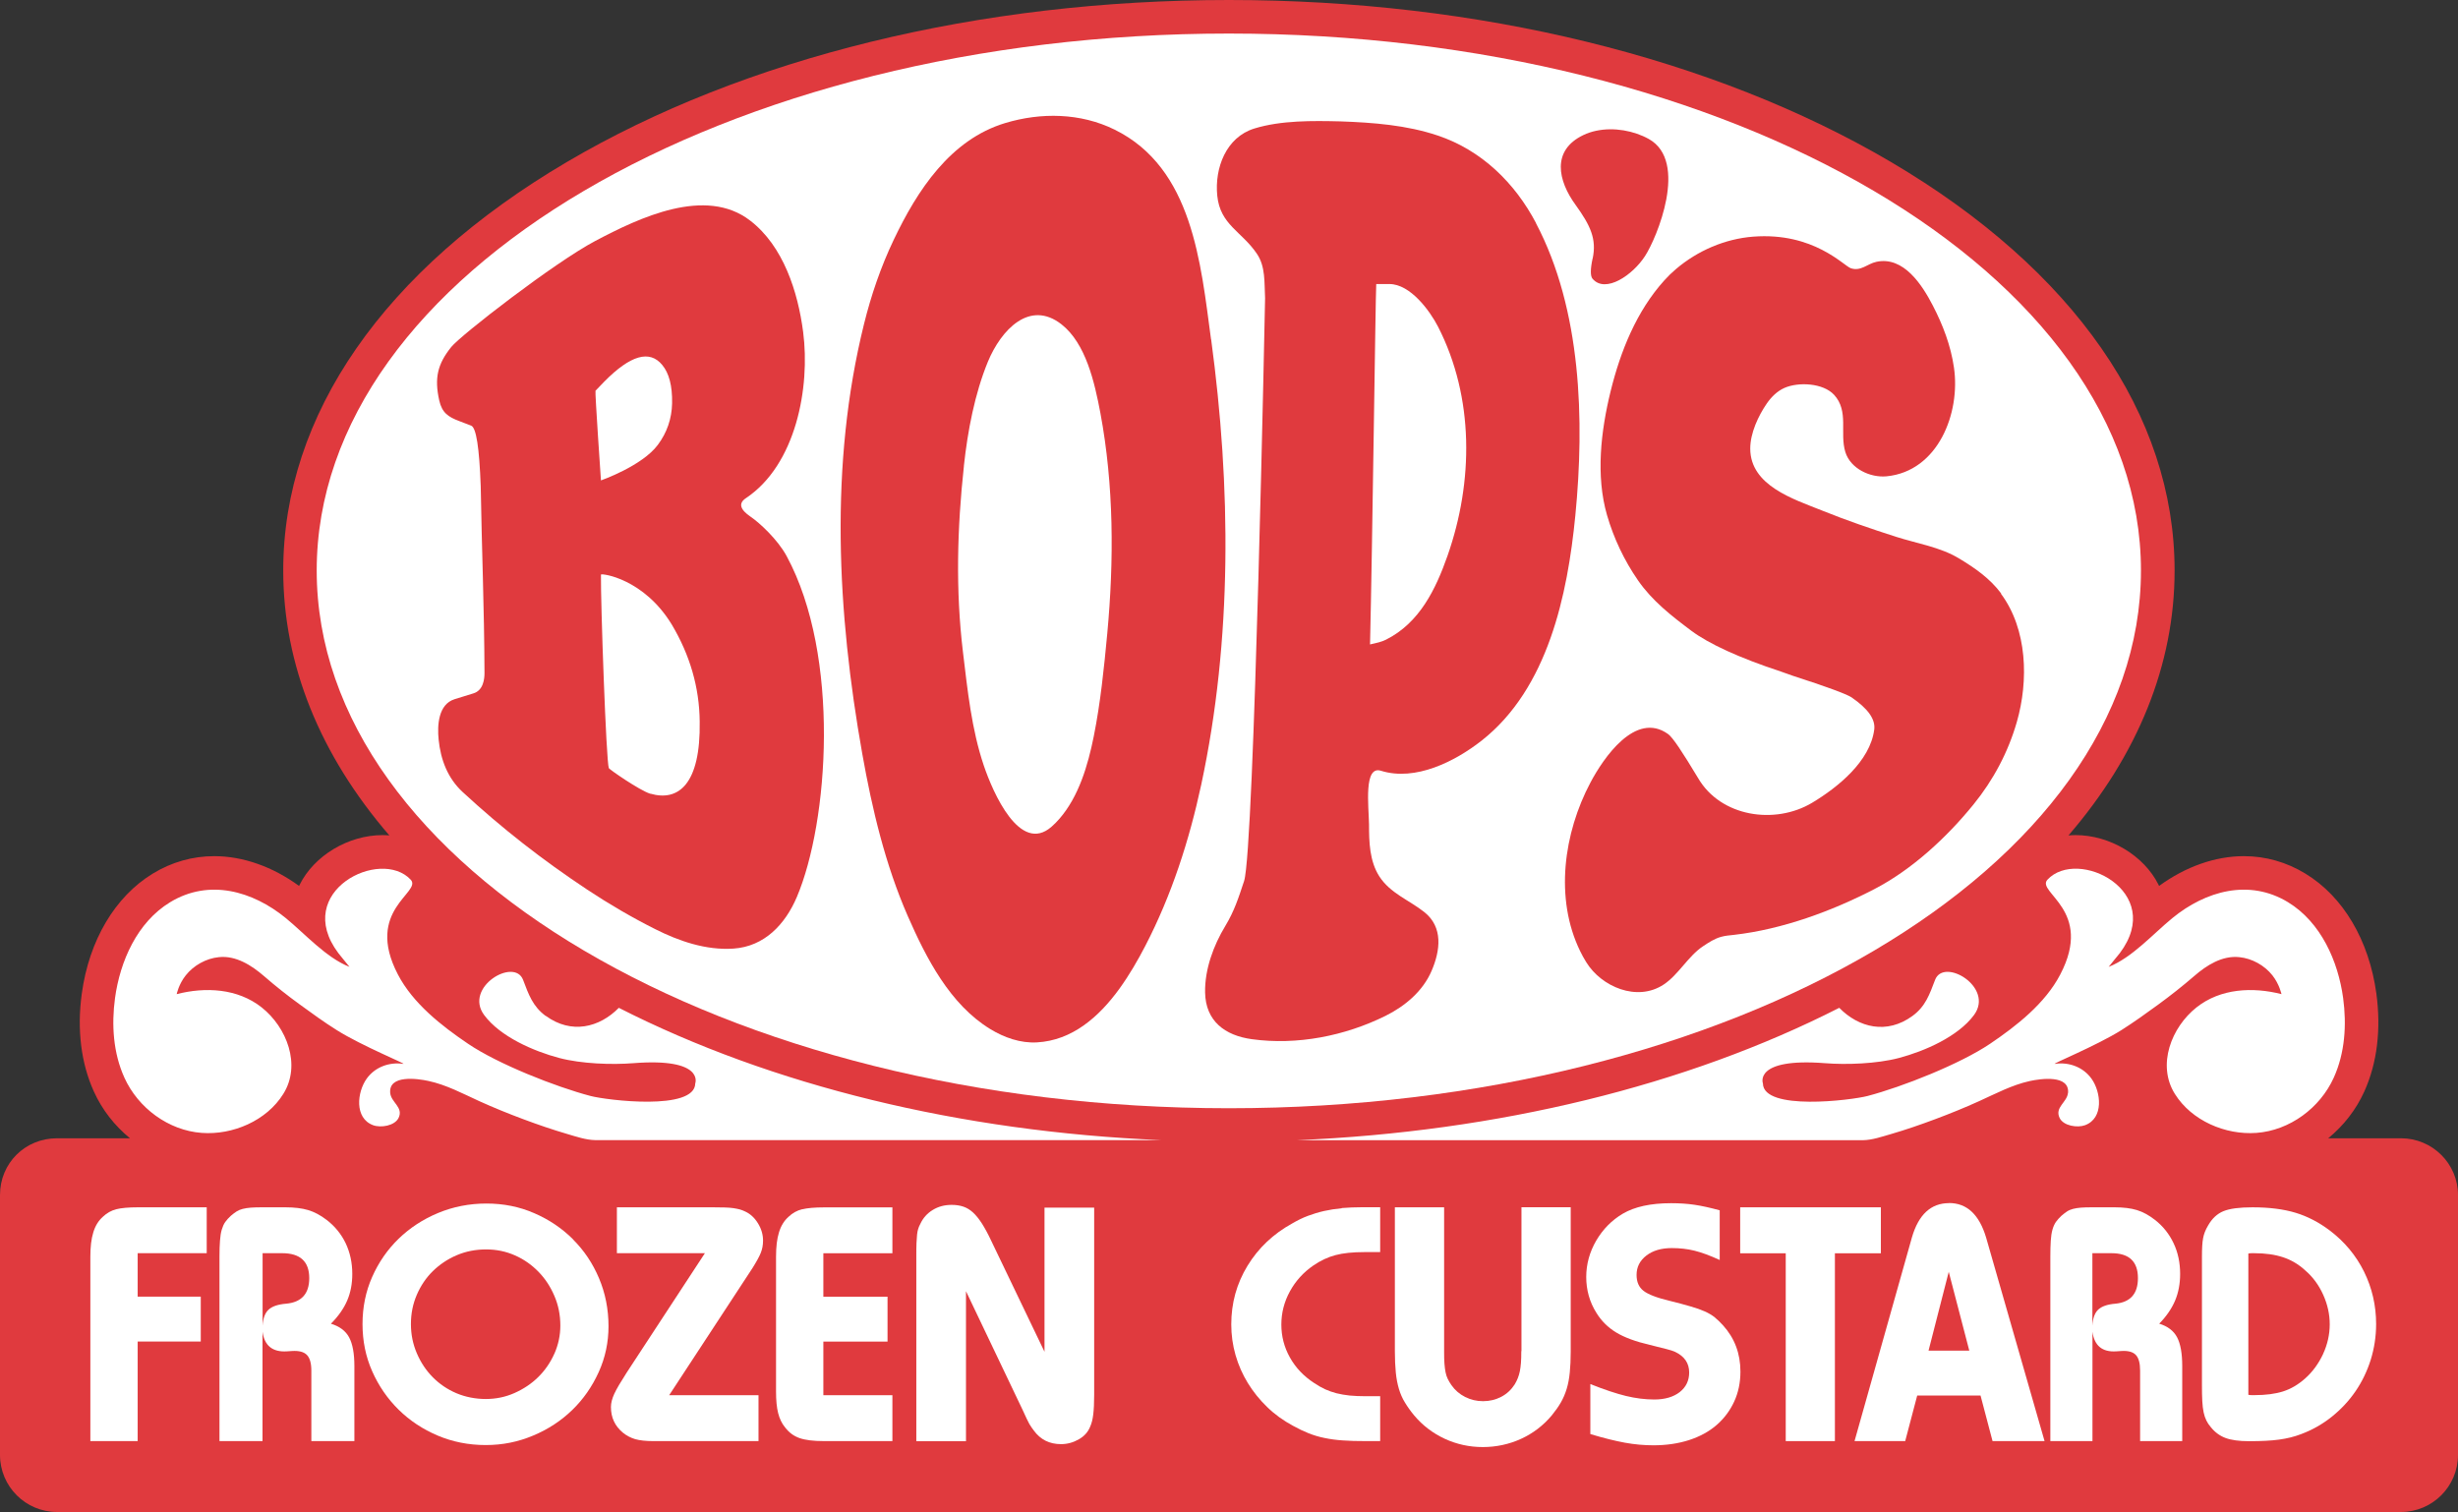 <?xml version="1.0" encoding="UTF-8"?>
<svg xmlns="http://www.w3.org/2000/svg" id="Layer_1" data-name="Layer 1" viewBox="0 0 292.98 180.24">
  <rect x="0" y="0" width="292.98" height="180.24" fill="#333333" stroke="none"/>
  <defs>
    <style>
      .cls-1 {
        fill: #e03a3e;
      }

      .cls-1, .cls-2 {
        stroke-width: 0px;
      }

      .cls-2 {
        fill: #fff;
      }
    </style>
  </defs>
  <path class="cls-1" d="M286.18,135.69h-8.67c1.81-1.48,3.31-3.38,4.3-5.57,1.53-3.37,2.02-7.41,1.44-11.68-.87-6.35-3.95-11.56-8.46-14.3-2.27-1.38-4.74-2.08-7.34-2.08-3.4,0-6.95,1.25-10.1,3.55-.02-.05-.05-.1-.07-.15-1.74-3.48-5.8-5.91-9.89-5.91h0c-.29,0-.57.02-.84.04,8.26-9.59,12.65-20.35,12.65-31.58,0-18.57-12.01-35.86-33.81-48.7C204.23,6.86,176.21,0,146.47,0s-57.76,6.86-78.9,19.31c-21.81,12.84-33.81,30.14-33.81,48.7,0,11.23,4.38,21.99,12.65,31.58-.26-.02-.53-.04-.8-.04-4.09,0-8.15,2.43-9.89,5.91-.02.05-.05.1-.07.15-3.15-2.3-6.7-3.55-10.1-3.55-2.6,0-5.08.7-7.34,2.08-4.5,2.74-7.59,7.95-8.46,14.3-.59,4.28-.09,8.31,1.44,11.68.99,2.19,2.49,4.09,4.3,5.57H6.8c-3.81,0-6.8,2.97-6.8,6.76v30.99c0,3.75,3.05,6.8,6.8,6.8h279.38c3.75,0,6.8-3.05,6.8-6.8v-30.99c0-3.73-3.05-6.76-6.8-6.76Z"></path>
  <g>
    <path class="cls-2" d="M255.19,68.01c0-35.33-48.68-64.01-108.72-64.01S37.75,32.68,37.75,68.01s48.68,64.1,108.72,64.1,108.72-28.68,108.72-64.1Z"></path>
    <path class="cls-2" d="M246.49,130.28c-.1,1.13-1.6,1.7-1,2.98.46.96,2.13,1.21,3.04.87,2.25-.84,1.91-3.95.76-5.55-.99-1.38-2.69-2-4.34-1.76-.59.09,4.91-2.14,7.92-4.03,1.5-.95,2.94-1.99,4.37-3.03,1.48-1.08,2.92-2.22,4.3-3.41,1.47-1.28,3.34-2.47,5.38-2.25,1.51.15,3,.98,3.94,2.17.84,1.07,1.08,2.24,1.08,2.24-3.43-.88-7.27-.69-10.13,1.58-2.99,2.37-4.74,6.86-2.58,10.31,2,3.2,6.03,4.92,9.72,4.65,3.98-.29,7.59-2.98,9.22-6.58,1.34-2.95,1.55-6.31,1.12-9.49-.6-4.4-2.65-9.04-6.57-11.43-4.64-2.82-9.83-1.34-13.77,1.88-2.29,1.87-4.81,4.73-7.61,5.83.46-.55.87-1.1,1.33-1.64,5.53-7.36-5.02-12.64-8.63-8.75-1.37,1.51,5.56,3.6,1.53,11.3-1.79,3.44-5.2,6.12-8.37,8.26-3.56,2.4-10.44,5.13-14.6,6.22-1.9.5-12.43,1.82-12.47-1.5,0,0-1.16-3.07,7.4-2.41,2.52.2,6.15.08,8.81-.62,3.06-.81,7.05-2.55,8.95-5.12,2.45-3.32-3.61-6.91-4.64-4.19-.66,1.73-1.14,3.17-2.71,4.31-3.04,2.21-6.38,1.4-8.71-.98-18.24,9.29-40.72,14.77-64.67,15.78h67.5c1.11-.02,2.25-.42,3.3-.72,1.79-.52,3.55-1.13,5.29-1.78,1.77-.66,3.52-1.37,5.24-2.15,1.97-.89,3.91-1.93,6.04-2.4,1.33-.29,4.76-.78,4.57,1.42Z"></path>
    <path class="cls-2" d="M65.06,121.12c-1.56-1.14-2.05-2.57-2.71-4.31-1.04-2.72-7.1.88-4.64,4.19,1.9,2.57,5.89,4.31,8.95,5.12,2.66.7,6.29.82,8.81.62,8.56-.67,7.4,2.41,7.4,2.41-.04,3.31-10.57,2-12.47,1.5-4.16-1.09-11.04-3.81-14.6-6.22-3.17-2.14-6.58-4.82-8.37-8.26-4.02-7.7,2.9-9.79,1.53-11.3-3.61-3.88-14.16,1.39-8.63,8.75.46.55.87,1.1,1.33,1.64-2.8-1.1-5.32-3.96-7.61-5.83-3.94-3.22-9.13-4.7-13.77-1.88-3.93,2.39-5.97,7.03-6.57,11.43-.43,3.17-.22,6.54,1.12,9.49,1.63,3.6,5.24,6.29,9.22,6.58,3.7.27,7.73-1.45,9.72-4.65,2.16-3.45.41-7.94-2.58-10.31-2.87-2.27-6.71-2.46-10.13-1.58,0,0,.23-1.17,1.08-2.24.94-1.19,2.43-2.02,3.94-2.17,2.04-.22,3.91.98,5.38,2.25,1.38,1.2,2.82,2.34,4.3,3.41,1.43,1.04,2.87,2.09,4.37,3.03,3.01,1.9,8.51,4.12,7.92,4.03-1.65-.24-3.35.38-4.34,1.76-1.15,1.6-1.49,4.71.76,5.55.91.34,2.58.08,3.04-.87.61-1.27-.9-1.84-1-2.98-.19-2.19,3.24-1.71,4.57-1.42,2.13.46,4.07,1.5,6.04,2.4,1.72.78,3.47,1.49,5.24,2.15,1.74.65,3.51,1.26,5.29,1.78,1.05.31,2.2.7,3.3.72h67.46c-23.94-1.01-46.41-6.49-64.65-15.77-2.33,2.37-5.67,3.17-8.7.96Z"></path>
    <path class="cls-2" d="M13.86,144.15c-.59.15-1.13.45-1.6.9-.53.47-.91,1.09-1.14,1.86-.24.77-.35,1.73-.35,2.9v21.98h5.64v-11.87h7.52v-5.35h-7.52v-5.18h8.23v-5.47h-8.19c-1.13,0-2,.08-2.59.23Z"></path>
    <path class="cls-2" d="M39.44,157.8c.89-.89,1.53-1.81,1.94-2.76.41-.95.61-2.01.61-3.18,0-1.34-.27-2.56-.79-3.66-.53-1.1-1.29-2.03-2.27-2.78-.73-.56-1.46-.95-2.2-1.17s-1.64-.33-2.73-.33h-2.69c-.58,0-1.05.01-1.42.04-.36.03-.69.08-.96.15-.28.07-.52.17-.74.31s-.43.31-.66.5c-.28.25-.5.5-.68.75-.18.25-.31.56-.42.92s-.17.8-.21,1.32-.06,1.13-.06,1.86v22.02h5.13v-13.04c.23,1.67,1.2,2.45,2.91,2.34l.61-.04c.82-.05,1.4.1,1.76.46.36.36.54.99.54,1.88v8.4h5.13v-8.94c0-1.5-.21-2.65-.63-3.43-.42-.78-1.15-1.32-2.19-1.63ZM34.1,155.41c-.97.08-1.67.32-2.09.71-.42.39-.66,1.03-.71,1.92v-8.65h2.34c2.14,0,3.22.99,3.22,2.97,0,1.87-.92,2.88-2.76,3.05Z"></path>
    <path class="cls-2" d="M68.3,147.73c-1.32-1.31-2.86-2.35-4.62-3.11-1.76-.77-3.66-1.15-5.7-1.15s-3.97.38-5.77,1.13c-1.8.75-3.37,1.78-4.7,3.07-1.33,1.29-2.38,2.81-3.15,4.55s-1.15,3.61-1.15,5.62.38,3.88,1.15,5.62,1.82,3.27,3.15,4.58c1.33,1.31,2.89,2.34,4.66,3.09,1.77.75,3.68,1.13,5.72,1.13s3.87-.38,5.66-1.13c1.79-.75,3.34-1.77,4.66-3.05s2.37-2.79,3.15-4.51,1.17-3.55,1.17-5.47c0-2.03-.38-3.94-1.13-5.72-.75-1.78-1.79-3.33-3.11-4.64ZM66.08,161.36c-.47,1.06-1.11,1.99-1.92,2.79-.81.8-1.76,1.43-2.84,1.91-1.08.48-2.22.71-3.42.71s-2.42-.23-3.5-.69-2.02-1.1-2.82-1.91-1.43-1.76-1.9-2.86-.7-2.25-.7-3.48.23-2.39.7-3.48,1.11-2.04,1.92-2.83,1.76-1.43,2.84-1.89c1.08-.46,2.25-.69,3.5-.69s2.37.24,3.44.71,2,1.13,2.8,1.95,1.43,1.78,1.9,2.88c.47,1.09.71,2.27.71,3.53,0,1.18-.24,2.29-.71,3.36Z"></path>
    <path class="cls-2" d="M88.82,144.42c-.22-.11-.44-.19-.65-.25-.21-.06-.46-.1-.75-.15-.29-.04-.63-.07-1.02-.08-.39-.01-.88-.02-1.46-.02h-11.41v5.47h10.49l-9.32,14.23c-.72,1.12-1.22,1.96-1.48,2.53-.26.57-.4,1.1-.4,1.57,0,1.26.47,2.27,1.42,3.06.44.36.94.62,1.48.78.54.15,1.26.23,2.15.23h12.54v-5.47h-10.65l9.94-15.17c.47-.75.8-1.35.98-1.8.18-.45.27-.93.27-1.46,0-.72-.2-1.41-.61-2.07-.4-.65-.91-1.12-1.52-1.4Z"></path>
    <path class="cls-2" d="M95.61,144.15c-.61.15-1.15.45-1.62.9-.53.47-.91,1.09-1.14,1.86-.24.77-.35,1.73-.35,2.9v16.09c0,1.03.08,1.88.25,2.55s.44,1.24.83,1.71c.47.61,1.04,1.04,1.72,1.27.68.24,1.65.36,2.92.36h8.15v-5.47h-8.23v-6.39h7.65v-5.35h-7.65v-5.18h8.23v-5.47h-8.15c-1.13,0-2,.08-2.61.23Z"></path>
    <path class="cls-2" d="M124.48,161.1l-6.36-13.25c-.38-.81-.75-1.48-1.1-2.03-.35-.54-.7-.97-1.05-1.29-.35-.32-.73-.55-1.14-.69-.41-.14-.88-.21-1.4-.21-.85,0-1.6.2-2.26.61-.66.4-1.15.96-1.47,1.65-.12.22-.21.43-.26.61-.06.18-.1.4-.13.67-.03.27-.05.61-.07,1.02-.02.42-.02.98-.02,1.67v21.94h5.92v-17.88l6.76,14.17c.21.45.37.79.48,1.04.12.25.22.45.31.61.09.15.17.28.24.38s.17.23.29.4c.79,1.09,1.87,1.63,3.25,1.63.76,0,1.47-.2,2.13-.58s1.1-.89,1.34-1.5c.18-.39.3-.88.37-1.46.07-.58.11-1.36.11-2.34v-22.31h-5.92v17.17Z"></path>
    <path class="cls-2" d="M159.95,144.03c-.75.07-1.46.18-2.13.33-.67.15-1.31.35-1.93.58s-1.24.54-1.86.9c-2.27,1.25-4.05,2.94-5.34,5.06-1.29,2.12-1.93,4.44-1.93,6.98,0,1.25.17,2.47.51,3.66.34,1.18.83,2.29,1.46,3.32.63,1.03,1.4,1.99,2.3,2.86.9.88,1.93,1.62,3.08,2.24.65.36,1.28.66,1.88.9.61.24,1.24.43,1.9.56.67.14,1.39.24,2.17.29.78.06,1.69.08,2.72.08h1.73v-5.35h-1.73c-.71,0-1.34-.03-1.9-.08-.56-.06-1.08-.15-1.57-.27-.49-.13-.95-.29-1.37-.48-.43-.2-.86-.45-1.31-.75-1.24-.81-2.2-1.82-2.88-3.04-.68-1.21-1.02-2.52-1.02-3.92s.34-2.72,1.02-3.96c.68-1.24,1.61-2.27,2.79-3.08.86-.59,1.73-1,2.64-1.24.9-.24,2.04-.36,3.43-.36h1.9v-5.35h-2.04c-.95,0-1.79.04-2.55.1Z"></path>
    <path class="cls-2" d="M181.33,161.08c0,.53-.01.99-.04,1.36-.03.38-.07.71-.13,1.01-.06.29-.14.57-.24.82-.1.25-.22.5-.37.75-.41.64-.94,1.14-1.61,1.49-.67.35-1.39.52-2.17.52s-1.46-.17-2.13-.5c-.67-.34-1.22-.81-1.65-1.43-.17-.25-.32-.5-.43-.73-.12-.24-.2-.5-.26-.8-.06-.29-.1-.63-.13-1.01-.03-.38-.04-.83-.04-1.36v-17.28h-5.87v17.17c0,.95.04,1.78.11,2.51s.2,1.38.37,1.96.41,1.13.72,1.63c.3.5.67,1.02,1.11,1.55,1.01,1.2,2.23,2.12,3.65,2.78,1.42.65,2.92.98,4.52.98s3.14-.33,4.56-.98c1.42-.65,2.64-1.58,3.65-2.78.43-.53.8-1.04,1.09-1.55.29-.5.52-1.04.7-1.63s.3-1.24.37-1.96.11-1.55.11-2.47v-17.22h-5.87v17.15Z"></path>
    <path class="cls-2" d="M204.4,157.04c-.33-.26-.73-.5-1.2-.71-.47-.21-1.04-.41-1.71-.6-.67-.2-1.5-.42-2.51-.67-1.51-.36-2.54-.76-3.09-1.19-.55-.43-.82-1.06-.82-1.89,0-.94.39-1.71,1.17-2.31s1.79-.89,3.03-.89c.95,0,1.85.1,2.7.31s1.86.58,3.01,1.11v-5.92c-1.12-.31-2.12-.53-2.99-.66-.87-.13-1.81-.19-2.81-.19-2.42,0-4.34.42-5.75,1.25-1.32.78-2.37,1.85-3.17,3.21-.79,1.36-1.19,2.81-1.19,4.34s.4,2.98,1.2,4.25c.59.97,1.38,1.76,2.37,2.36.99.6,2.33,1.09,4.01,1.48.89.22,1.55.39,1.99.5.44.11.78.22,1.02.33,1.12.53,1.68,1.35,1.68,2.46,0,.97-.38,1.75-1.13,2.34-.75.58-1.76.88-3.03.88-1.09,0-2.21-.14-3.37-.42-1.15-.28-2.57-.75-4.25-1.42v5.96c1.59.48,2.97.82,4.12,1.03,1.15.21,2.29.31,3.41.31,1.54,0,2.95-.21,4.23-.62,1.29-.42,2.38-1.01,3.28-1.79.9-.78,1.6-1.71,2.1-2.79.5-1.08.75-2.28.75-3.58,0-2.17-.7-4.01-2.09-5.54-.33-.36-.65-.67-.98-.94Z"></path>
    <polygon class="cls-2" points="224.19 143.92 207.42 143.92 207.42 149.4 212.85 149.4 212.85 171.79 218.71 171.79 218.71 149.4 224.19 149.4 224.19 143.92"></polygon>
    <path class="cls-2" d="M232.32,143.42c-2.17,0-3.64,1.37-4.43,4.09l-6.84,24.28h6.04l1.43-5.43h7.55l1.43,5.43h6.2l-6.96-24.24c-.82-2.76-2.29-4.14-4.43-4.14ZM229.87,161.01l2.41-9.4,2.45,9.4h-4.85Z"></path>
    <path class="cls-2" d="M257.36,157.8c.87-.89,1.5-1.81,1.9-2.76.4-.95.6-2.01.6-3.18,0-1.34-.26-2.56-.78-3.66-.52-1.1-1.26-2.03-2.22-2.78-.72-.56-1.43-.95-2.15-1.17s-1.61-.33-2.67-.33h-2.63c-.57,0-1.03.01-1.38.04-.36.03-.67.08-.94.15s-.51.17-.72.31c-.21.14-.42.31-.65.5-.27.25-.49.5-.67.75-.17.25-.31.56-.41.92-.1.36-.17.8-.2,1.32s-.05,1.13-.05,1.86v22.02h5.02v-13.04c.22,1.67,1.17,2.45,2.84,2.34l.6-.04c.8-.05,1.37.1,1.72.46.35.36.52.99.52,1.88v8.4h5.02v-8.94c0-1.5-.2-2.65-.61-3.43s-1.12-1.32-2.14-1.63ZM252.13,155.41c-.95.08-1.63.32-2.04.71-.41.39-.64,1.03-.69,1.92v-8.65h2.28c2.1,0,3.15.99,3.15,2.97,0,1.87-.9,2.88-2.7,3.05Z"></path>
    <path class="cls-2" d="M281.78,151.59c-.96-1.94-2.33-3.58-4.1-4.92-1.29-.97-2.64-1.67-4.06-2.1-1.42-.43-3.13-.65-5.13-.65-1.56,0-2.71.15-3.47.46-.75.31-1.36.88-1.83,1.71-.3.5-.5,1-.59,1.5-.1.5-.14,1.24-.14,2.21v15.29c0,.75.01,1.39.04,1.92.03.53.08.98.16,1.35.08.37.19.7.33.98.14.28.31.54.53.79.49.61,1.08,1.04,1.76,1.29s1.61.38,2.79.38c1.45,0,2.65-.06,3.59-.19s1.81-.34,2.61-.65c1.34-.5,2.56-1.19,3.67-2.08,1.11-.89,2.05-1.9,2.83-3.04s1.38-2.39,1.81-3.75c.42-1.36.64-2.78.64-4.25,0-2.22-.48-4.3-1.44-6.25ZM276.89,161.43c-.54,1.14-1.25,2.12-2.16,2.92-.82.72-1.69,1.23-2.61,1.52-.92.29-2.05.44-3.39.44h-.33c-.14,0-.27-.01-.41-.04v-16.84c.14-.03.27-.04.41-.04h.29c1.32,0,2.46.16,3.43.48.97.32,1.86.84,2.65,1.57.91.78,1.62,1.75,2.14,2.9.52,1.16.78,2.33.78,3.53s-.27,2.41-.8,3.55Z"></path>
  </g>
  <g>
    <path class="cls-1" d="M238.53,70.75c-1.35-1.81-3.13-3.04-5.04-4.19-2.24-1.35-4.99-1.77-7.46-2.56-3-.96-5.98-1.98-8.9-3.16-3.34-1.34-8.5-2.94-8.51-7.36,0-1.85.95-3.89,1.98-5.39.54-.78,1.24-1.47,2.1-1.85,1.66-.73,4.6-.59,5.91.82,1.81,1.96.64,4.56,1.35,6.84.61,1.96,2.96,3.07,4.91,2.88,6.14-.6,8.83-7.54,8.03-12.98-.38-2.6-1.31-5.05-2.52-7.38-1.24-2.4-3.46-5.91-6.72-5.21-1.08.23-1.84,1.16-3.04.77-.86-.28-4.42-4.32-11.65-3.77-3.36.26-6.63,1.67-9.21,3.87-.48.41-.94.85-1.36,1.32-3.33,3.68-5.25,8.46-6.43,13.27-1.15,4.7-1.78,10.04-.42,14.74.8,2.76,2.05,5.4,3.69,7.77,1.69,2.45,4.01,4.25,6.37,6.02,2.07,1.54,5.64,3.2,10.71,4.87.45.16.93.32,1.38.49,4.02,1.3,6.33,2.15,6.98,2.56,1.95,1.34,2.88,2.6,2.72,3.85-.49,3.78-4.34,6.89-7.41,8.73-4.42,2.64-10.9,1.69-13.6-2.97-1.83-3.04-3-4.83-3.57-5.23-3.89-2.78-7.72,2.9-9.25,5.79-3.18,6-4.29,13.8-1.23,20.08.22.46.47.91.74,1.34,1.79,2.91,6.05,4.76,9.23,2.65,1.76-1.17,2.91-3.38,4.67-4.55.69-.46,1.4-.93,2.2-1.14.5-.14,1.01-.17,1.52-.23,5.75-.66,11.64-2.82,16.73-5.46,4.47-2.32,8.61-6.15,11.8-10.08,2.36-2.9,4.14-6.25,5.17-9.85,1.41-4.91,1.26-11.04-1.9-15.28Z"></path>
    <path class="cls-1" d="M89.5,61.62c-1.32-.89-1.5-1.63-.6-2.23,5.98-3.98,7.69-13.21,6.83-19.82-.62-4.77-2.35-10.23-6.32-13.28-5.31-4.09-13.18-.36-18.47,2.44-4.86,2.57-16.03,11.23-17.15,12.63-1.65,2.05-2.02,3.72-1.44,6.35.33,1.49,1.06,1.99,2.43,2.5l1.38.53c.61.24.97,2.64,1.14,7.22.12,7.38.42,14.42.45,22.27,0,.69-.13,2.08-1.34,2.43,0,0-2.23.69-2.23.69-1.94.61-2.07,3.12-1.9,4.79.24,2.43,1.09,4.63,2.85,6.26,4.72,4.36,9.5,8.09,14.85,11.64,2.63,1.74,5.33,3.32,8.14,4.73,2.8,1.41,6.03,2.53,9.3,2.31,3.7-.25,6.17-2.89,7.56-6.15,3.79-8.94,5.22-28.72-1.21-40.63-1.08-2-3.26-4-4.27-4.68ZM70.97,46.59l1.06-1.1c3.12-3.16,5.4-3.81,6.9-1.99.81.97,1.22,2.47,1.18,4.58-.04,1.83-.61,3.49-1.7,4.95-1.87,2.52-6.78,4.24-6.78,4.24,0,0-.73-10.57-.65-10.69ZM77.51,94.62c-1.3-.41-4.86-2.89-4.94-3.05-.32-.77-.98-19.71-.94-23.08.12-.16,5.11.49,8.44,5.96,2.15,3.61,3.29,7.46,3.33,11.56.12,7.5-2.55,9.57-5.88,8.6Z"></path>
    <path class="cls-1" d="M144.35,40.46c-1.23-9.09-2.19-20.43-11.5-25.01-4.06-2-8.77-2.07-13.04-.78-6.53,1.97-10.48,8.02-13.29,13.93-1.53,3.21-2.69,6.6-3.54,10.05-4.14,16.71-3.19,34.4-.2,51.22,1.17,6.58,2.74,13.2,5.43,19.35,2.19,5,5.02,10.52,9.82,13.45,1.67,1.02,3.61,1.7,5.56,1.59,4.22-.23,7.41-3.05,9.84-6.4,1.19-1.65,2.21-3.42,3.07-5.08,3.14-6.05,5.25-12.59,6.68-19.24,3.72-17.35,3.55-35.56,1.18-53.09ZM131.98,75.52c-.38,4.07-.81,8.27-1.61,12.26-.7,3.49-1.8,7.18-4.08,9.81-.3.34-.61.67-.95.96-3.77,3.31-6.99-4.07-8.08-7.3-1.46-4.33-1.93-8.96-2.48-13.51-.89-7.39-.69-14.78.11-22.16,0-.02,0-.04,0-.05.45-4.15,1.29-8.59,2.86-12.41,1.58-3.81,4.98-7.42,8.77-4.46,2.91,2.28,3.95,6.93,4.64,10.58,1.61,8.62,1.63,17.55.82,26.28Z"></path>
    <path class="cls-1" d="M183.09,26.6c-2.53-4.81-6.5-8.69-11.71-10.44-3.72-1.25-7.71-1.55-11.61-1.69-3.31-.08-7.07-.13-10.26.85-3.38,1.04-4.75,4.73-4.42,8.01.35,3.47,2.91,4.25,4.71,6.9,1.06,1.55.89,3.44.99,5.32,0,.06-1.29,65.78-2.5,69.47-.67,2.02-1.16,3.57-2.24,5.36-1.41,2.32-2.46,5.18-2.41,7.93.06,3.4,2.35,5.13,5.58,5.57,5.38.74,11.07-.38,15.92-2.78,2.34-1.16,4.46-2.95,5.49-5.35,1.05-2.43,1.41-5.23-.87-7.03-1.81-1.43-4.07-2.24-5.36-4.26-1.16-1.82-1.22-4.09-1.22-6.17-.04-2.23-.65-7.06,1.42-6.41,4.1,1.29,8.84-1.11,12.01-3.6,7.9-6.22,10.23-17.35,11.16-26.82,1.11-11.33.74-24.55-4.69-34.85ZM172.54,66.24c-1.41,4.01-3.34,8.01-7.33,10.01-.57.28-1.07.38-1.91.57.28-11.6.65-41.34.74-42.96h1.57c2.49,0,4.82,3.18,5.8,5.09,4.32,8.45,4.22,18.47,1.13,27.29Z"></path>
    <path class="cls-1" d="M189.83,30.81c-.28,1.3-.28,2.11,0,2.43,1.54,1.78,4.79-.45,6.25-2.72,1.38-2.11,5.23-11.28.45-13.95-1.78-.99-4.16-1.43-6.28-.98-.53.11-1.04.28-1.52.51-3.83,1.83-3.04,5.44-.92,8.34,1.78,2.47,2.51,4.06,2.03,6.37Z"></path>
  </g>
</svg>
